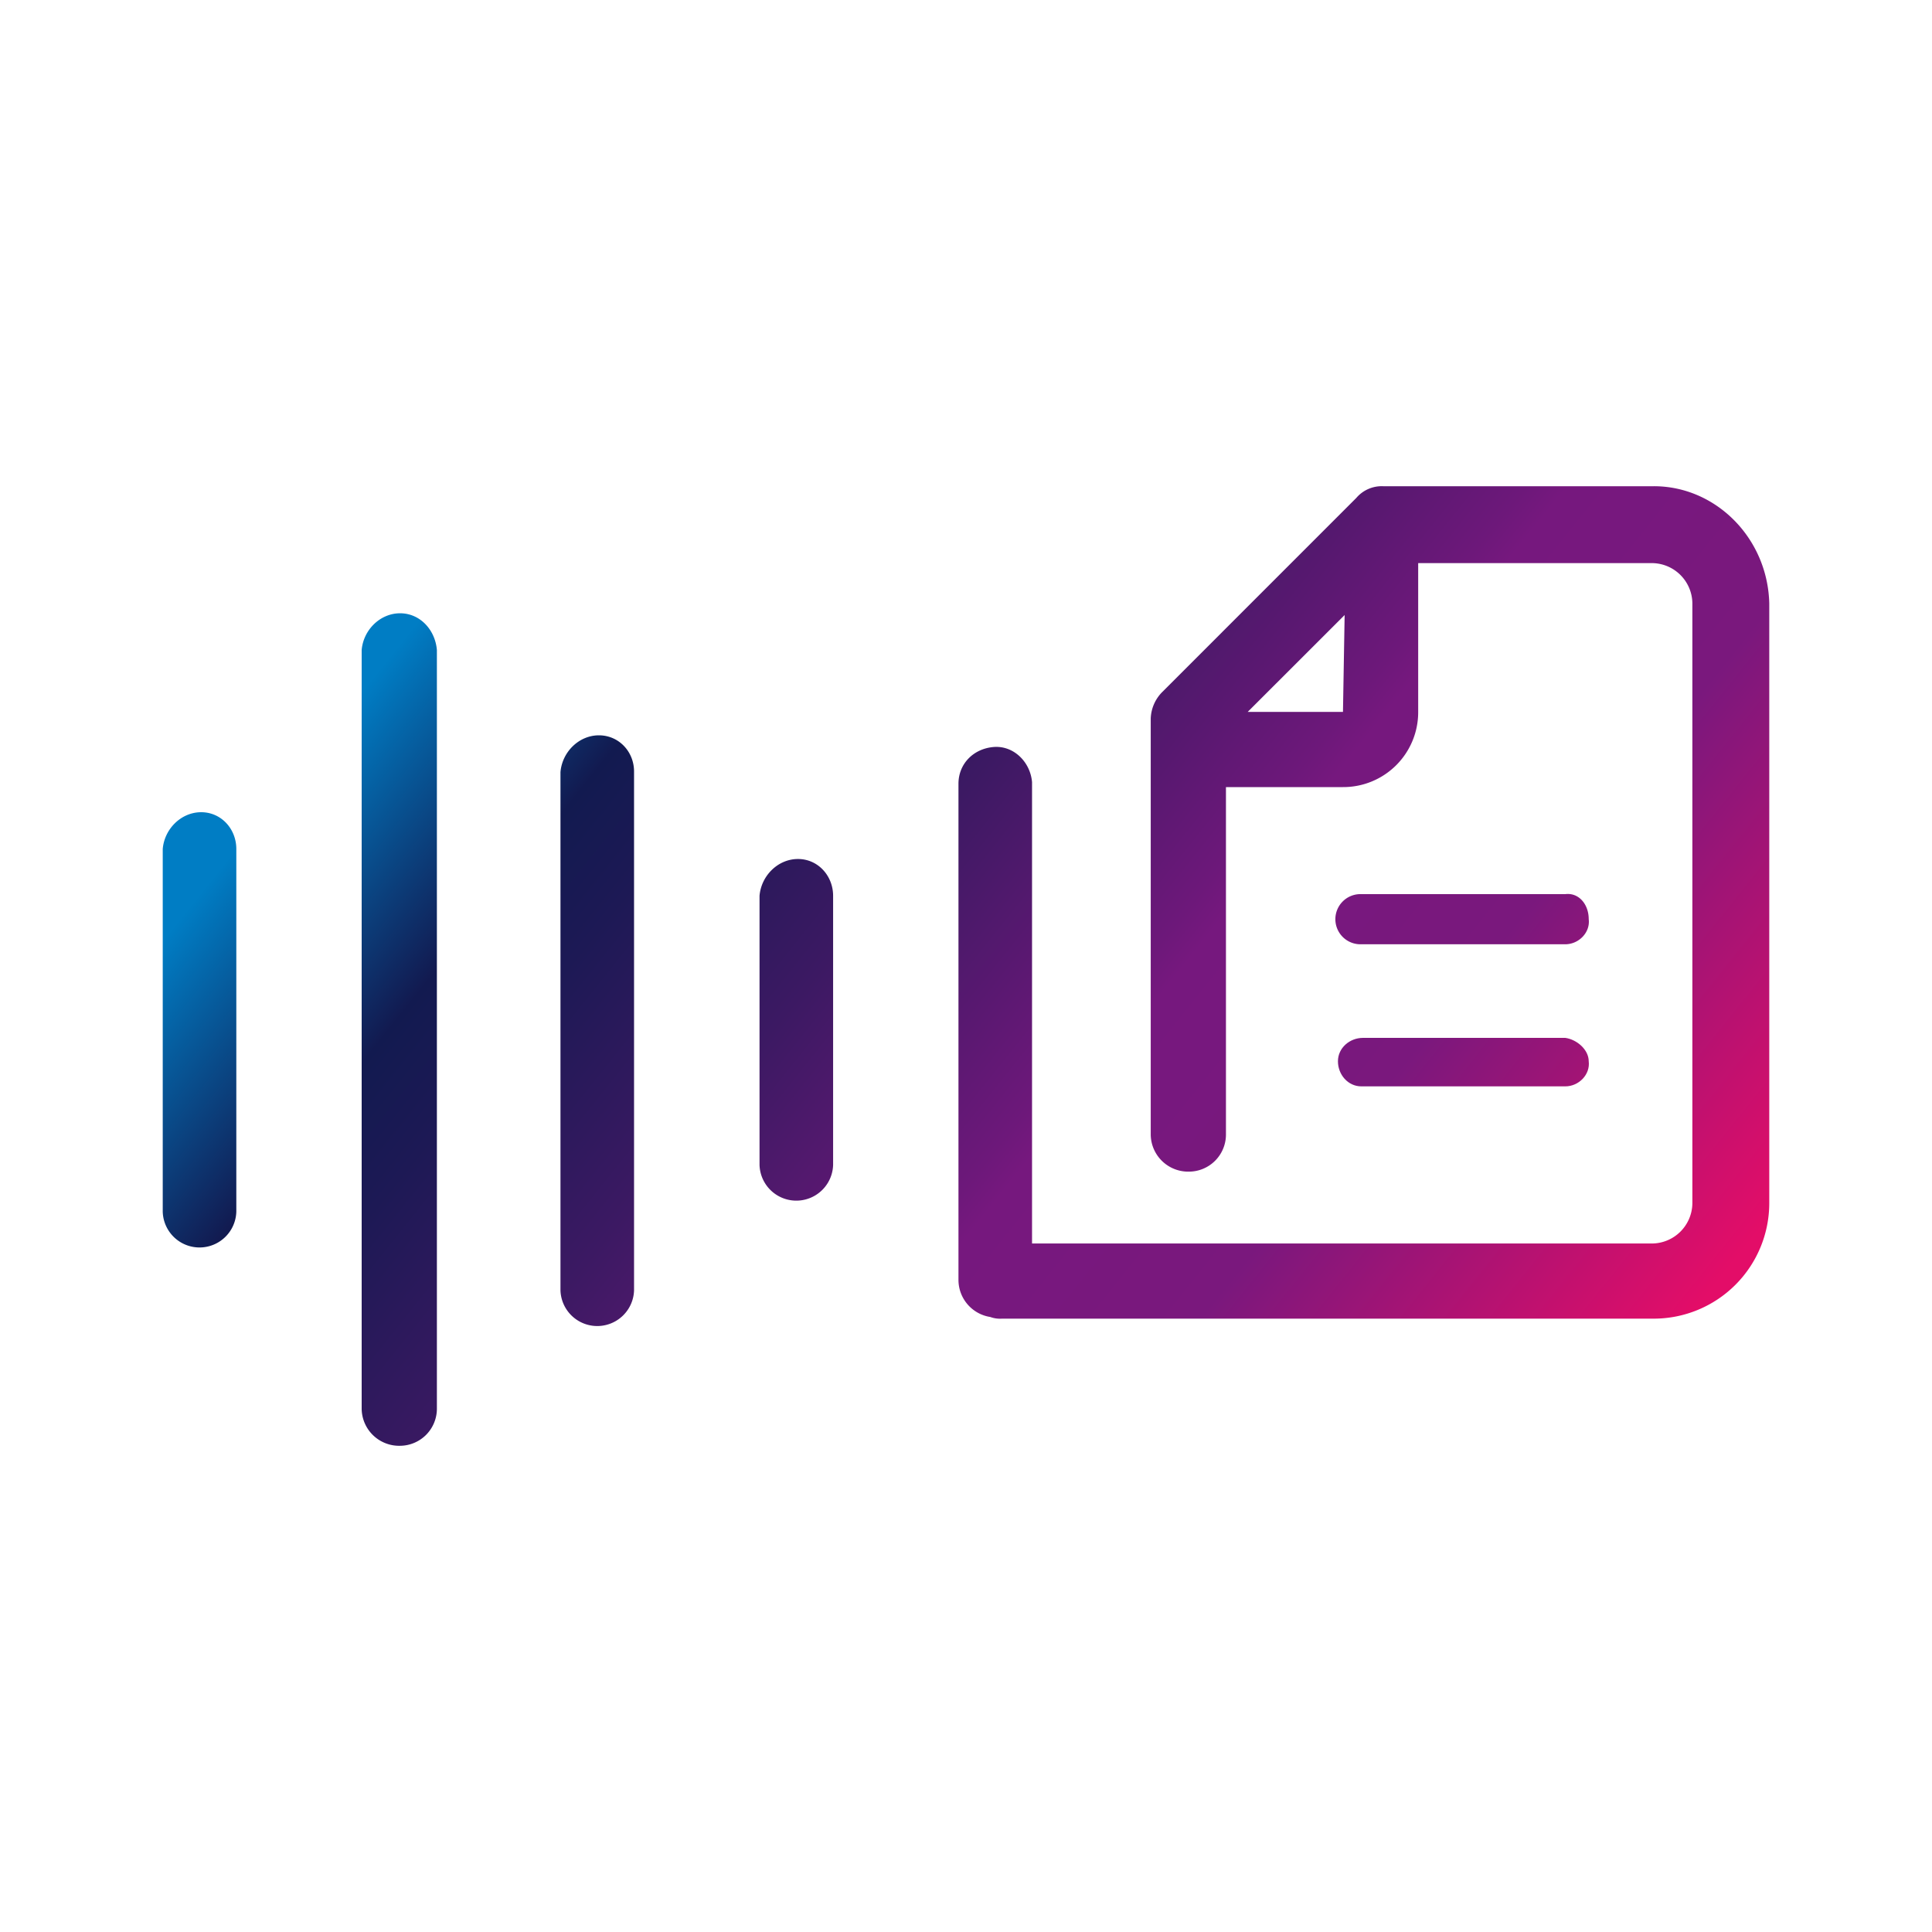 <svg viewBox="0 0 600 600" xmlns="http://www.w3.org/2000/svg" xmlns:xlink="http://www.w3.org/1999/xlink"><linearGradient id="a" gradientUnits="userSpaceOnUse" x1="569.19" x2="166.61" y1="403.03" y2="80.97"><stop offset=".06" stop-color="#e30d68"/><stop offset=".29" stop-color="#7a187d"/><stop offset=".43" stop-color="#76187e"/><stop offset=".45" stop-color="#6d187a"/><stop offset=".6" stop-color="#3c1963"/><stop offset=".72" stop-color="#1d1955"/><stop offset=".78" stop-color="#121a50"/><stop offset=".92" stop-color="#007dc4"/></linearGradient><linearGradient id="b" x1="581.82" x2="179.24" xlink:href="#a" y1="387.25" y2="65.18"/><linearGradient id="c" x1="560.02" x2="157.45" xlink:href="#a" y1="414.49" y2="92.43"/><linearGradient id="d" x1="411.82" x2="9.24" xlink:href="#a" y1="599.74" y2="277.68"/><linearGradient id="e" x1="436.08" x2="33.5" xlink:href="#a" y1="569.42" y2="247.35"/><linearGradient id="f" x1="459.91" x2="57.34" xlink:href="#a" y1="539.63" y2="217.57"/><linearGradient id="g" x1="484.15" x2="81.57" xlink:href="#a" y1="509.33" y2="187.27"/><path d="m0 0h600v600h-600z" fill="none"/><path d="m513.64 151h-84.11a10.36 10.36 0 0 0 -8.31 3.63l-60.22 60.23a12.26 12.26 0 0 0 -3.63 8.3v129.28a11.64 11.64 0 0 0 11.94 11.42 11.52 11.52 0 0 0 11.42-11.42v-108h36.34a23.26 23.26 0 0 0 23.36-23.36v-46.2h72.69a12.63 12.63 0 0 1 12.46 12.46v186.38a12.63 12.63 0 0 1 -12.46 12.46h-192.61v-143.29c-.52-6.23-5.71-11.42-11.94-10.9s-10.91 5.19-10.91 11.42v154.19a11.67 11.67 0 0 0 9.87 11.4 8.8 8.8 0 0 0 3.63.52h202.48a35.89 35.89 0 0 0 35.82-35.82v-186.36c-.52-20.25-16.61-36.34-35.82-36.34zm-96.57 70.09h-29.59l30.11-30.09z" fill="url(#a)"/><path d="m493.39 285.46c0-4.67-3.12-8.3-7.27-7.78h-63.34a7.79 7.79 0 1 0 0 15.57h63.34c4.15 0 7.79-3.63 7.27-7.79z" fill="url(#b)"/><path d="m486.12 322.32h-62.82c-4.15 0-7.79 3.12-7.79 7.27s3.12 7.79 7.27 7.79h63.34c4.15 0 7.79-3.63 7.27-7.79 0-3.59-3.64-6.75-7.27-7.27z" fill="url(#c)"/><path d="m62.48 252.24c-6.23 0-11.42 5.19-11.94 11.42v112.66a11.43 11.43 0 0 0 22.85 0v-112.66c0-6.23-4.68-11.42-10.91-11.42z" fill="url(#d)"/><path d="m124.26 190.46c-6.23 0-11.42 5.19-11.94 11.42v235.7a11.64 11.64 0 0 0 11.94 11.42 11.52 11.52 0 0 0 11.42-11.42v-235.7c-.51-6.23-5.19-11.42-11.42-11.42z" fill="url(#e)"/><path d="m186 228.36c-6.23 0-11.42 5.19-11.94 11.42v160.94a11.43 11.43 0 0 0 22.85 0v-160.94c.09-6.23-4.64-11.42-10.91-11.42z" fill="url(#f)"/><path d="m247.82 266.77c-6.23 0-11.42 5.2-11.94 11.43v83.58a11.43 11.43 0 0 0 22.85 0v-83.58c0-6.2-4.68-11.43-10.91-11.43z" fill="url(#g)"/></svg>